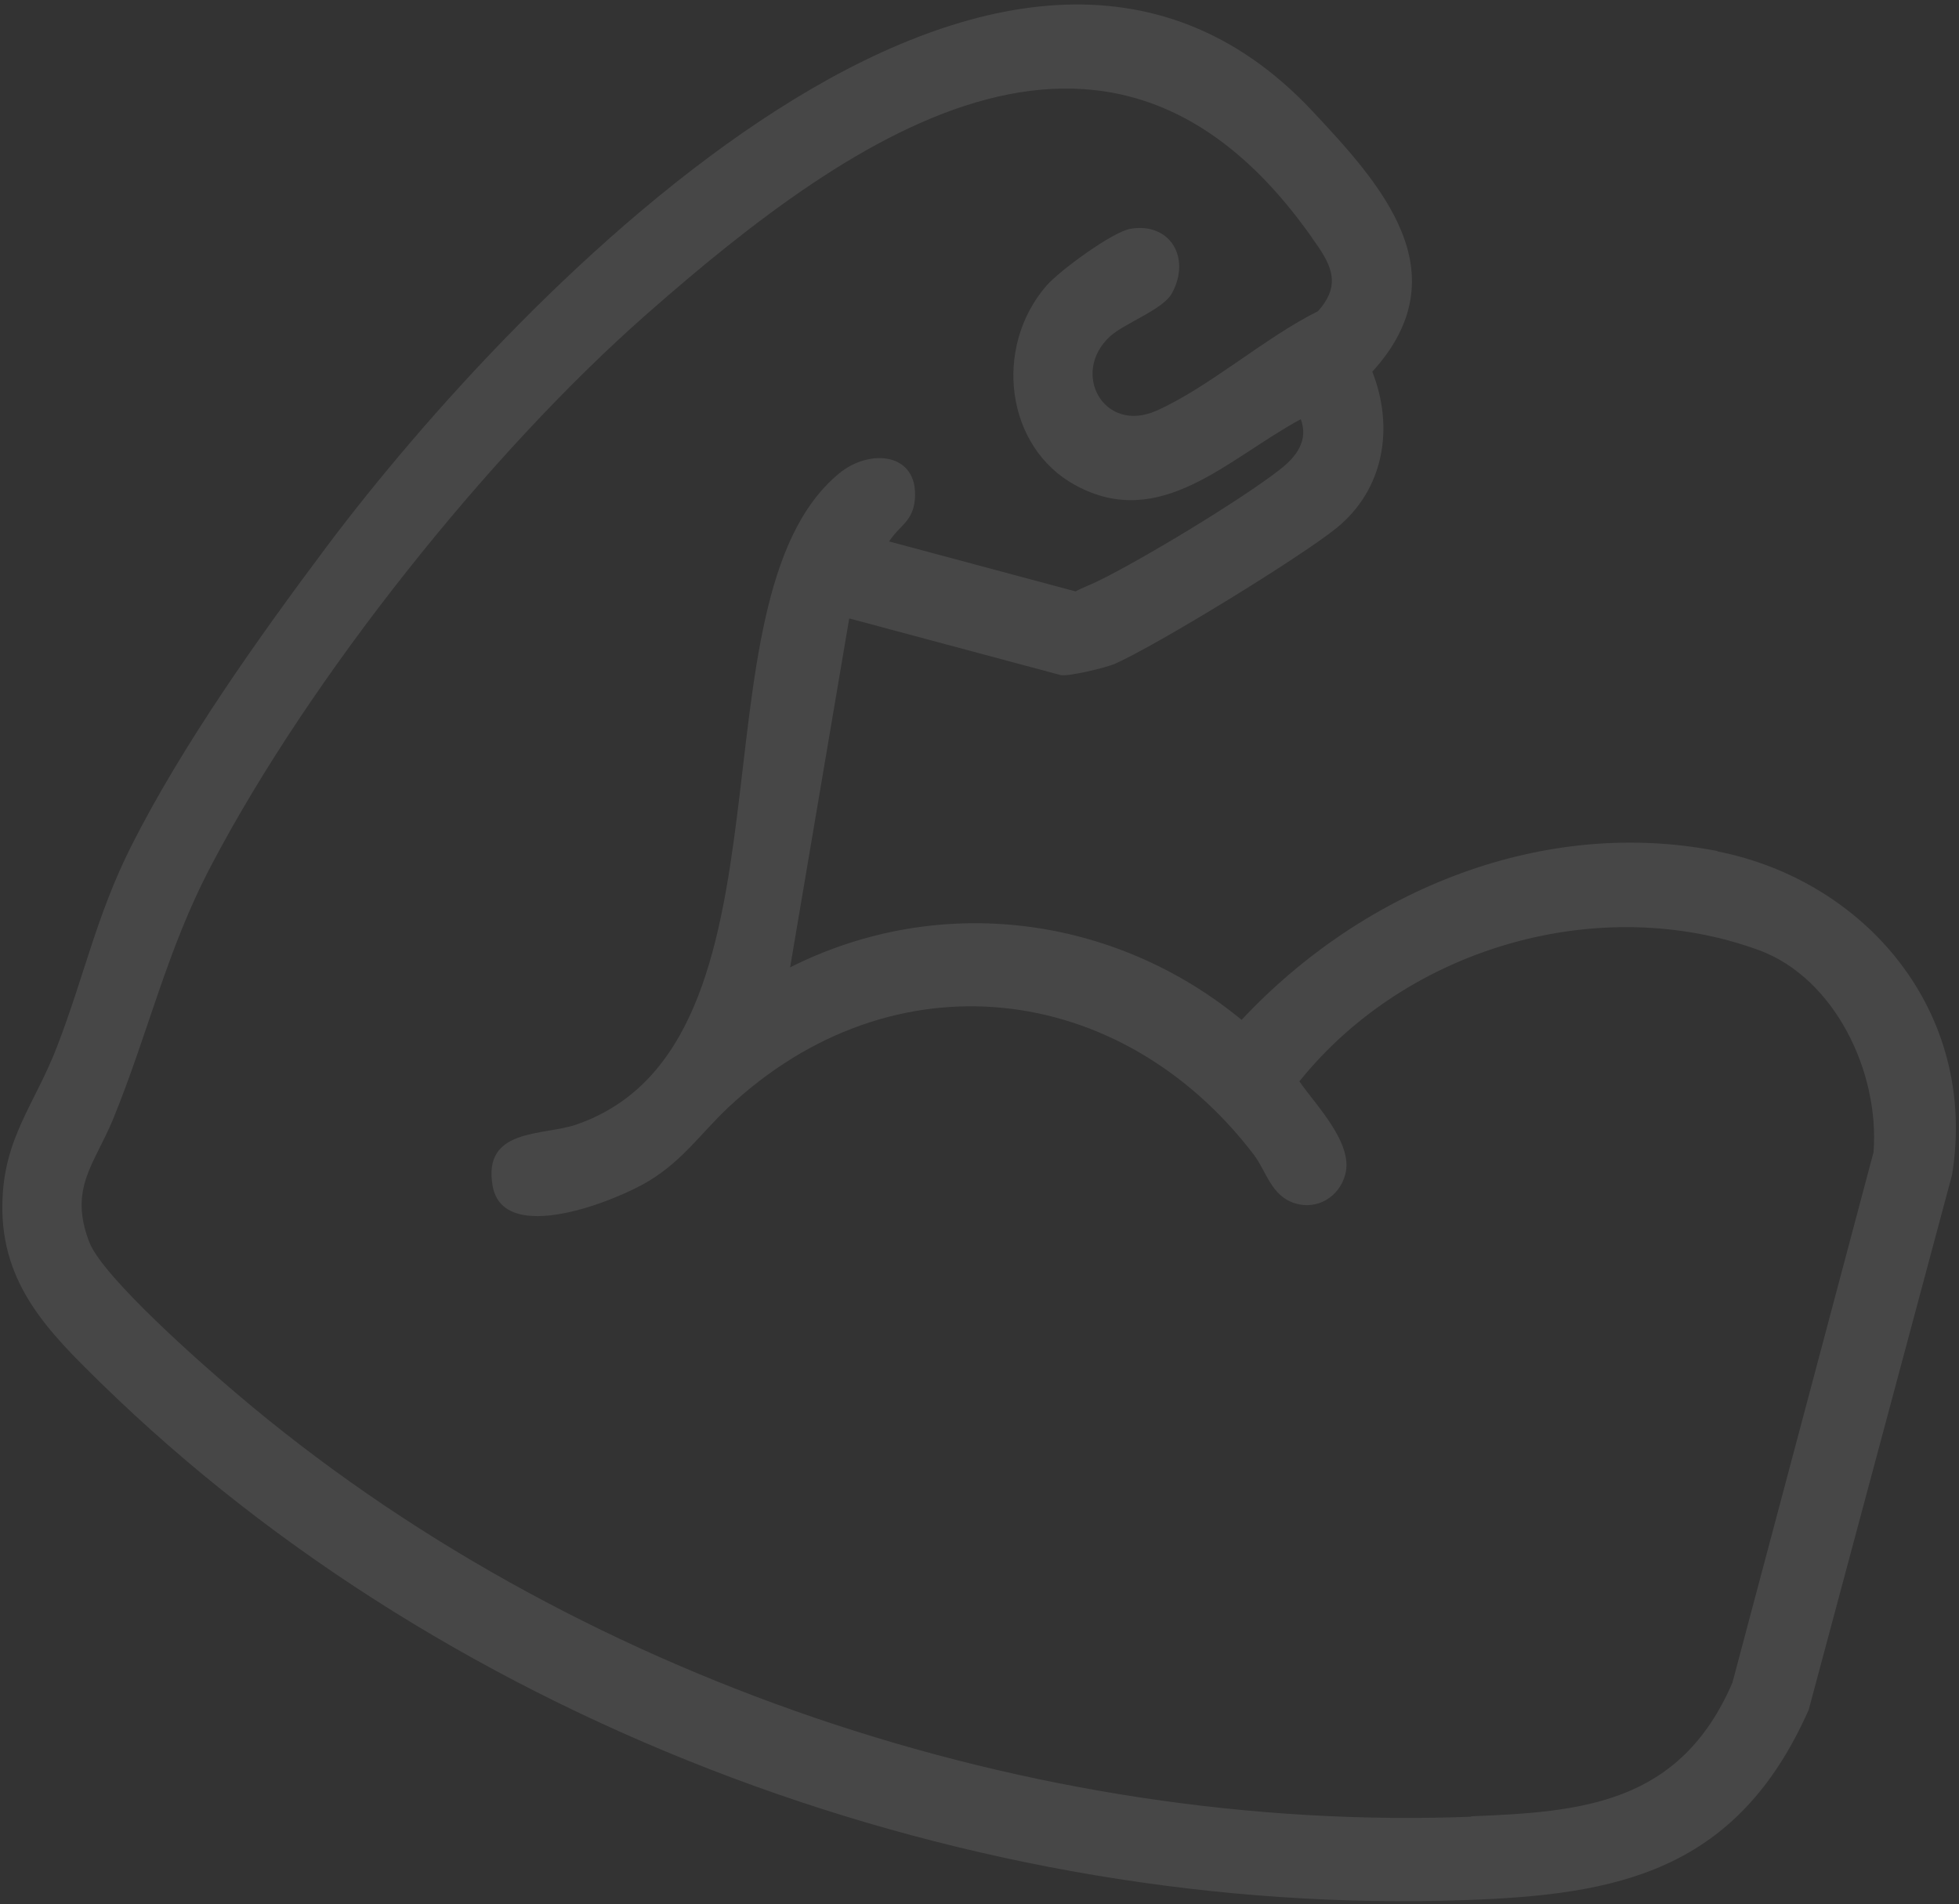 <svg width="430" height="418" viewBox="0 0 430 418" fill="none" xmlns="http://www.w3.org/2000/svg">
<rect x="0" y="0" width="430" height="418" fill="#333333" stroke="none"/>
<path opacity="0.1" d="M377.025 186.832C339.028 179.354 299.603 194.951 272.531 223.876C244.649 200.9 206.227 195.853 173.429 212.35L186.405 135.755L232.81 148.19C234.289 148.586 242.826 146.58 244.804 145.678C254.149 141.503 285.211 122.473 293.293 115.971C303.882 107.438 306.032 93.781 301.22 81.598C321.006 59.864 302.874 40.216 288.091 24.407C220.901 -47.349 114.157 63.44 71.67 120.041C56.743 139.975 40.028 163.486 28.758 185.831C21.114 201.117 18.501 214.253 12.576 229.602C7.72 242.375 0.676 249.791 0.519 264.459C0.261 282.042 10.816 292.504 21.997 303.451C99.673 379.448 214.003 420.897 321.513 417.103C355.021 415.983 381.3 410.859 397.014 375.312L428.482 257.871C434.254 221.966 409.269 193.245 376.935 186.887L377.025 186.832ZM322.945 398.801C227.095 402.459 125.15 368.304 51.786 305.788C44.652 299.741 22.59 280.392 19.602 272.673C15.063 260.882 20.696 255.632 24.758 245.827C32.6 226.698 36.526 208.666 46.36 189.991C68.097 148.583 107.3 99.451 141.866 69.035C188.191 28.252 245.405 -11.203 289.549 54.457C292.78 59.298 293.837 63.239 289.309 68.308C277.737 74.033 265.357 85.029 253.873 90.142C242.3 95.31 234.881 81.872 243.682 73.814C246.87 70.931 255.294 67.94 257.223 64.402C261.512 56.566 256.804 48.784 248.194 50.214C244.256 50.829 232.512 59.45 229.667 62.743C217.938 76.378 220.768 98.208 236.051 106.517C254.758 116.698 269.465 100.681 285.521 92.022C287.284 96.709 284.501 100.336 280.891 103.106C272.487 109.681 250.515 122.956 240.89 127.613C239.324 128.386 237.657 128.973 236.071 129.821L195.159 118.858C197.48 115.266 200.393 114.536 200.82 109.561C201.613 99.278 190.835 98.378 184.128 103.975C150.288 131.962 177.52 229.191 126.522 246.855C119.282 249.368 105.888 247.528 108.128 260.294C110.44 273.636 135.408 263.548 142.541 259.178C149.945 254.642 153.858 248.772 159.821 243.134C195.925 209.234 245.939 215.24 275.123 253.355C278.08 257.249 278.99 262.582 284.373 264.183C289.051 265.595 293.938 262.85 295.29 257.805C297.138 250.905 288.74 242.532 285.217 237.374C309.21 207.544 351.572 195.915 386.137 208.596C402.62 214.682 412.603 235.168 411.239 252.932L380.26 369.391C368.742 396.043 347.226 397.753 322.895 398.708L322.945 398.801Z" fill="white"/>
</svg>
